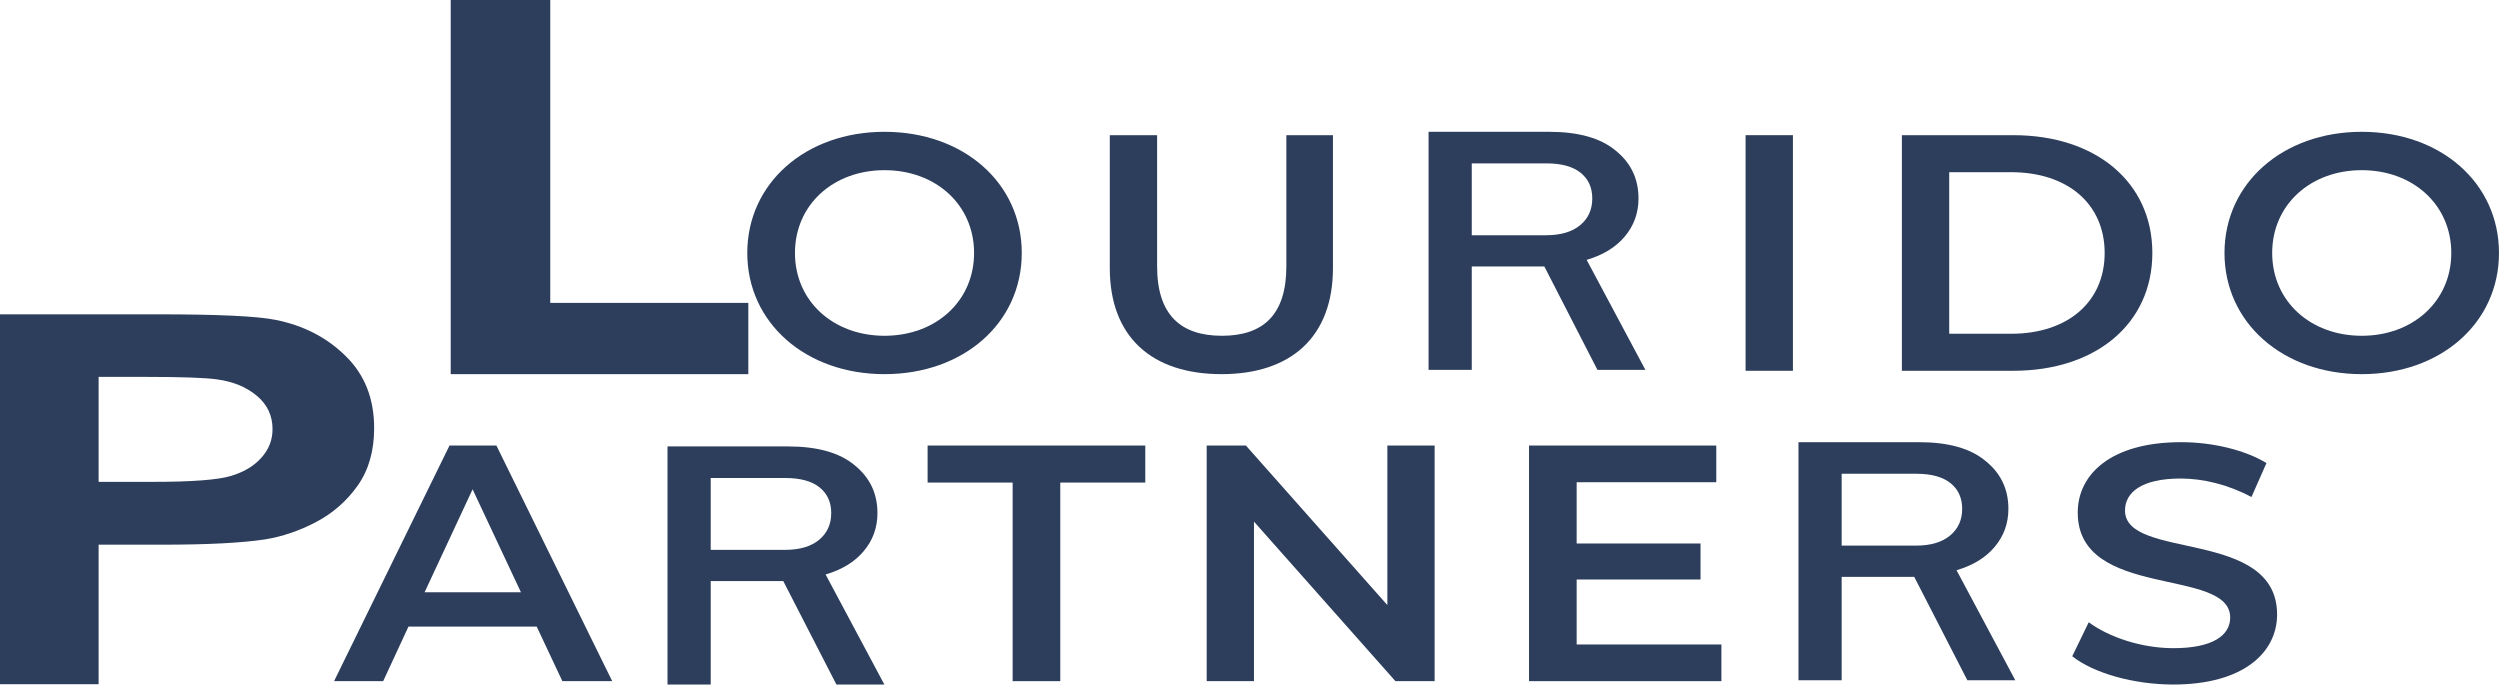 <svg xmlns="http://www.w3.org/2000/svg" width="588" height="161" viewBox="0 0 588 161" fill="none"><path d="M176.006 88H106.006V0H129.42V71.239H176.006V88Z" fill="#2C3E5C"></path><path d="M0 160.928V73.928H37.222C51.327 73.928 60.521 74.363 64.805 75.233C71.387 76.539 76.899 79.388 81.339 83.779C85.78 88.131 88 93.769 88 100.693C88 106.034 86.72 110.524 84.16 114.164C81.6 117.804 78.335 120.672 74.365 122.769C70.447 124.826 66.451 126.191 62.376 126.864C56.838 127.695 48.819 128.11 38.319 128.11H23.195V160.928H0ZM23.195 88.645V113.333H35.89C45.032 113.333 51.144 112.878 54.226 111.968C57.308 111.058 59.712 109.634 61.435 107.695C63.212 105.757 64.1 103.502 64.1 100.93C64.1 97.765 62.872 95.154 60.417 93.096C57.961 91.039 54.853 89.753 51.092 89.239C48.323 88.843 42.759 88.645 34.401 88.645H23.195Z" fill="#2C3E5C"></path><path d="M208.039 88C189.459 88 175.76 75.888 175.76 59.5C175.76 43.112 189.459 31 208.039 31C226.62 31 240.319 43.033 240.319 59.5C240.319 75.967 226.62 88 208.039 88ZM208.039 78.975C220.112 78.975 229.103 70.821 229.103 59.5C229.103 48.179 220.112 40.025 208.039 40.025C195.967 40.025 186.976 48.179 186.976 59.5C186.976 70.821 195.967 78.975 208.039 78.975Z" fill="#2C3E5C"></path><path d="M287.309 88C270.869 88 261.023 79.213 261.023 63.062V31.792H272.153V62.667C272.153 74.067 277.719 78.975 287.394 78.975C297.07 78.975 302.549 74.067 302.549 62.667V31.792H313.509V63.062C313.509 79.213 303.663 88 287.309 88Z" fill="#2C3E5C"></path><path d="M410.563 87.208V31.792H421.694V87.208H410.563Z" fill="#2C3E5C"></path><path d="M447.324 87.208V31.792H473.524C492.961 31.792 506.232 42.875 506.232 59.5C506.232 76.125 492.961 87.208 473.524 87.208H447.324ZM458.455 78.5H473.011C486.368 78.5 495.016 70.979 495.016 59.5C495.016 48.021 486.368 40.5 473.011 40.5H458.455V78.5Z" fill="#2C3E5C"></path><path d="M555.48 88C536.9 88 523.2 75.888 523.2 59.5C523.2 43.112 536.9 31 555.48 31C574.06 31 587.76 43.033 587.76 59.5C587.76 75.967 574.06 88 555.48 88ZM555.48 78.975C567.553 78.975 576.543 70.821 576.543 59.5C576.543 48.179 567.553 40.025 555.48 40.025C543.407 40.025 534.417 48.179 534.417 59.5C534.417 70.821 543.407 78.975 555.48 78.975Z" fill="#2C3E5C"></path><path d="M132.269 160.208L126.236 147.383H96.069L90.122 160.208H78.572L105.722 104.792H116.755L143.991 160.208H132.269ZM99.861 139.308H122.529L111.152 115.083L99.861 139.308Z" fill="#2C3E5C"></path><path d="M238.172 160.208V113.5H218.175V104.792H269.373V113.5H249.376V160.208H238.172Z" fill="#2C3E5C"></path><path d="M326.307 104.792H337.426V160.208H328.203L294.934 122.683V160.208H283.815V104.792H293.037L326.307 142.317V104.792Z" fill="#2C3E5C"></path><path d="M370.83 151.579H404.876V160.208H359.626V104.792H403.669V113.421H370.83V127.829H399.963V136.3H370.83V151.579Z" fill="#2C3E5C"></path><path d="M511.18 161C501.786 161 492.391 158.308 487.392 154.35L491.27 146.354C496.097 149.917 503.768 152.45 511.18 152.45C520.575 152.45 524.54 149.362 524.54 145.246C524.54 133.292 488.685 141.129 488.685 120.546C488.685 111.6 496.442 104 512.99 104C520.23 104 527.815 105.742 533.073 108.908L529.539 116.904C524.109 113.975 518.162 112.55 512.904 112.55C503.596 112.55 499.803 115.875 499.803 120.071C499.803 131.867 535.572 124.188 535.572 144.533C535.572 153.4 527.729 161 511.18 161Z" fill="#2C3E5C"></path><path d="M336 87V31H364.345C371.253 31 376.468 32.469 379.99 35.408C383.58 38.292 385.375 42.048 385.375 46.673C385.375 50.102 384.291 53.095 382.124 55.653C380.024 58.157 377.044 59.98 373.183 61.123L387 87H375.723L363.227 62.673H346.159V87H336ZM346.159 55.327H363.633C367.088 55.327 369.763 54.537 371.659 52.959C373.556 51.381 374.504 49.286 374.504 46.673C374.504 44.116 373.59 42.102 371.761 40.633C369.932 39.163 367.257 38.429 363.735 38.429H346.159V55.327Z" fill="#2C3E5C"></path><path d="M157 161V105H185.345C192.253 105 197.468 106.469 200.99 109.408C204.58 112.293 206.375 116.048 206.375 120.673C206.375 124.102 205.291 127.095 203.124 129.653C201.024 132.156 198.044 133.98 194.183 135.122L208 161H196.723L184.227 136.673H167.159V161H157ZM167.159 129.327H184.633C188.088 129.327 190.763 128.537 192.659 126.959C194.556 125.381 195.504 123.286 195.504 120.673C195.504 118.116 194.59 116.102 192.761 114.633C190.932 113.163 188.257 112.429 184.735 112.429H167.159V129.327Z" fill="#2C3E5C"></path><path d="M423 160V104H451.345C458.253 104 463.468 105.469 466.99 108.408C470.58 111.293 472.375 115.048 472.375 119.673C472.375 123.102 471.291 126.095 469.124 128.653C467.024 131.156 464.044 132.98 460.183 134.122L474 160H462.723L450.227 135.673H433.159V160H423ZM433.159 128.327H450.633C454.088 128.327 456.763 127.537 458.659 125.959C460.556 124.381 461.504 122.286 461.504 119.673C461.504 117.116 460.59 115.102 458.761 113.633C456.932 112.163 454.257 111.429 450.735 111.429H433.159V128.327Z" fill="#2C3E5C"></path></svg>